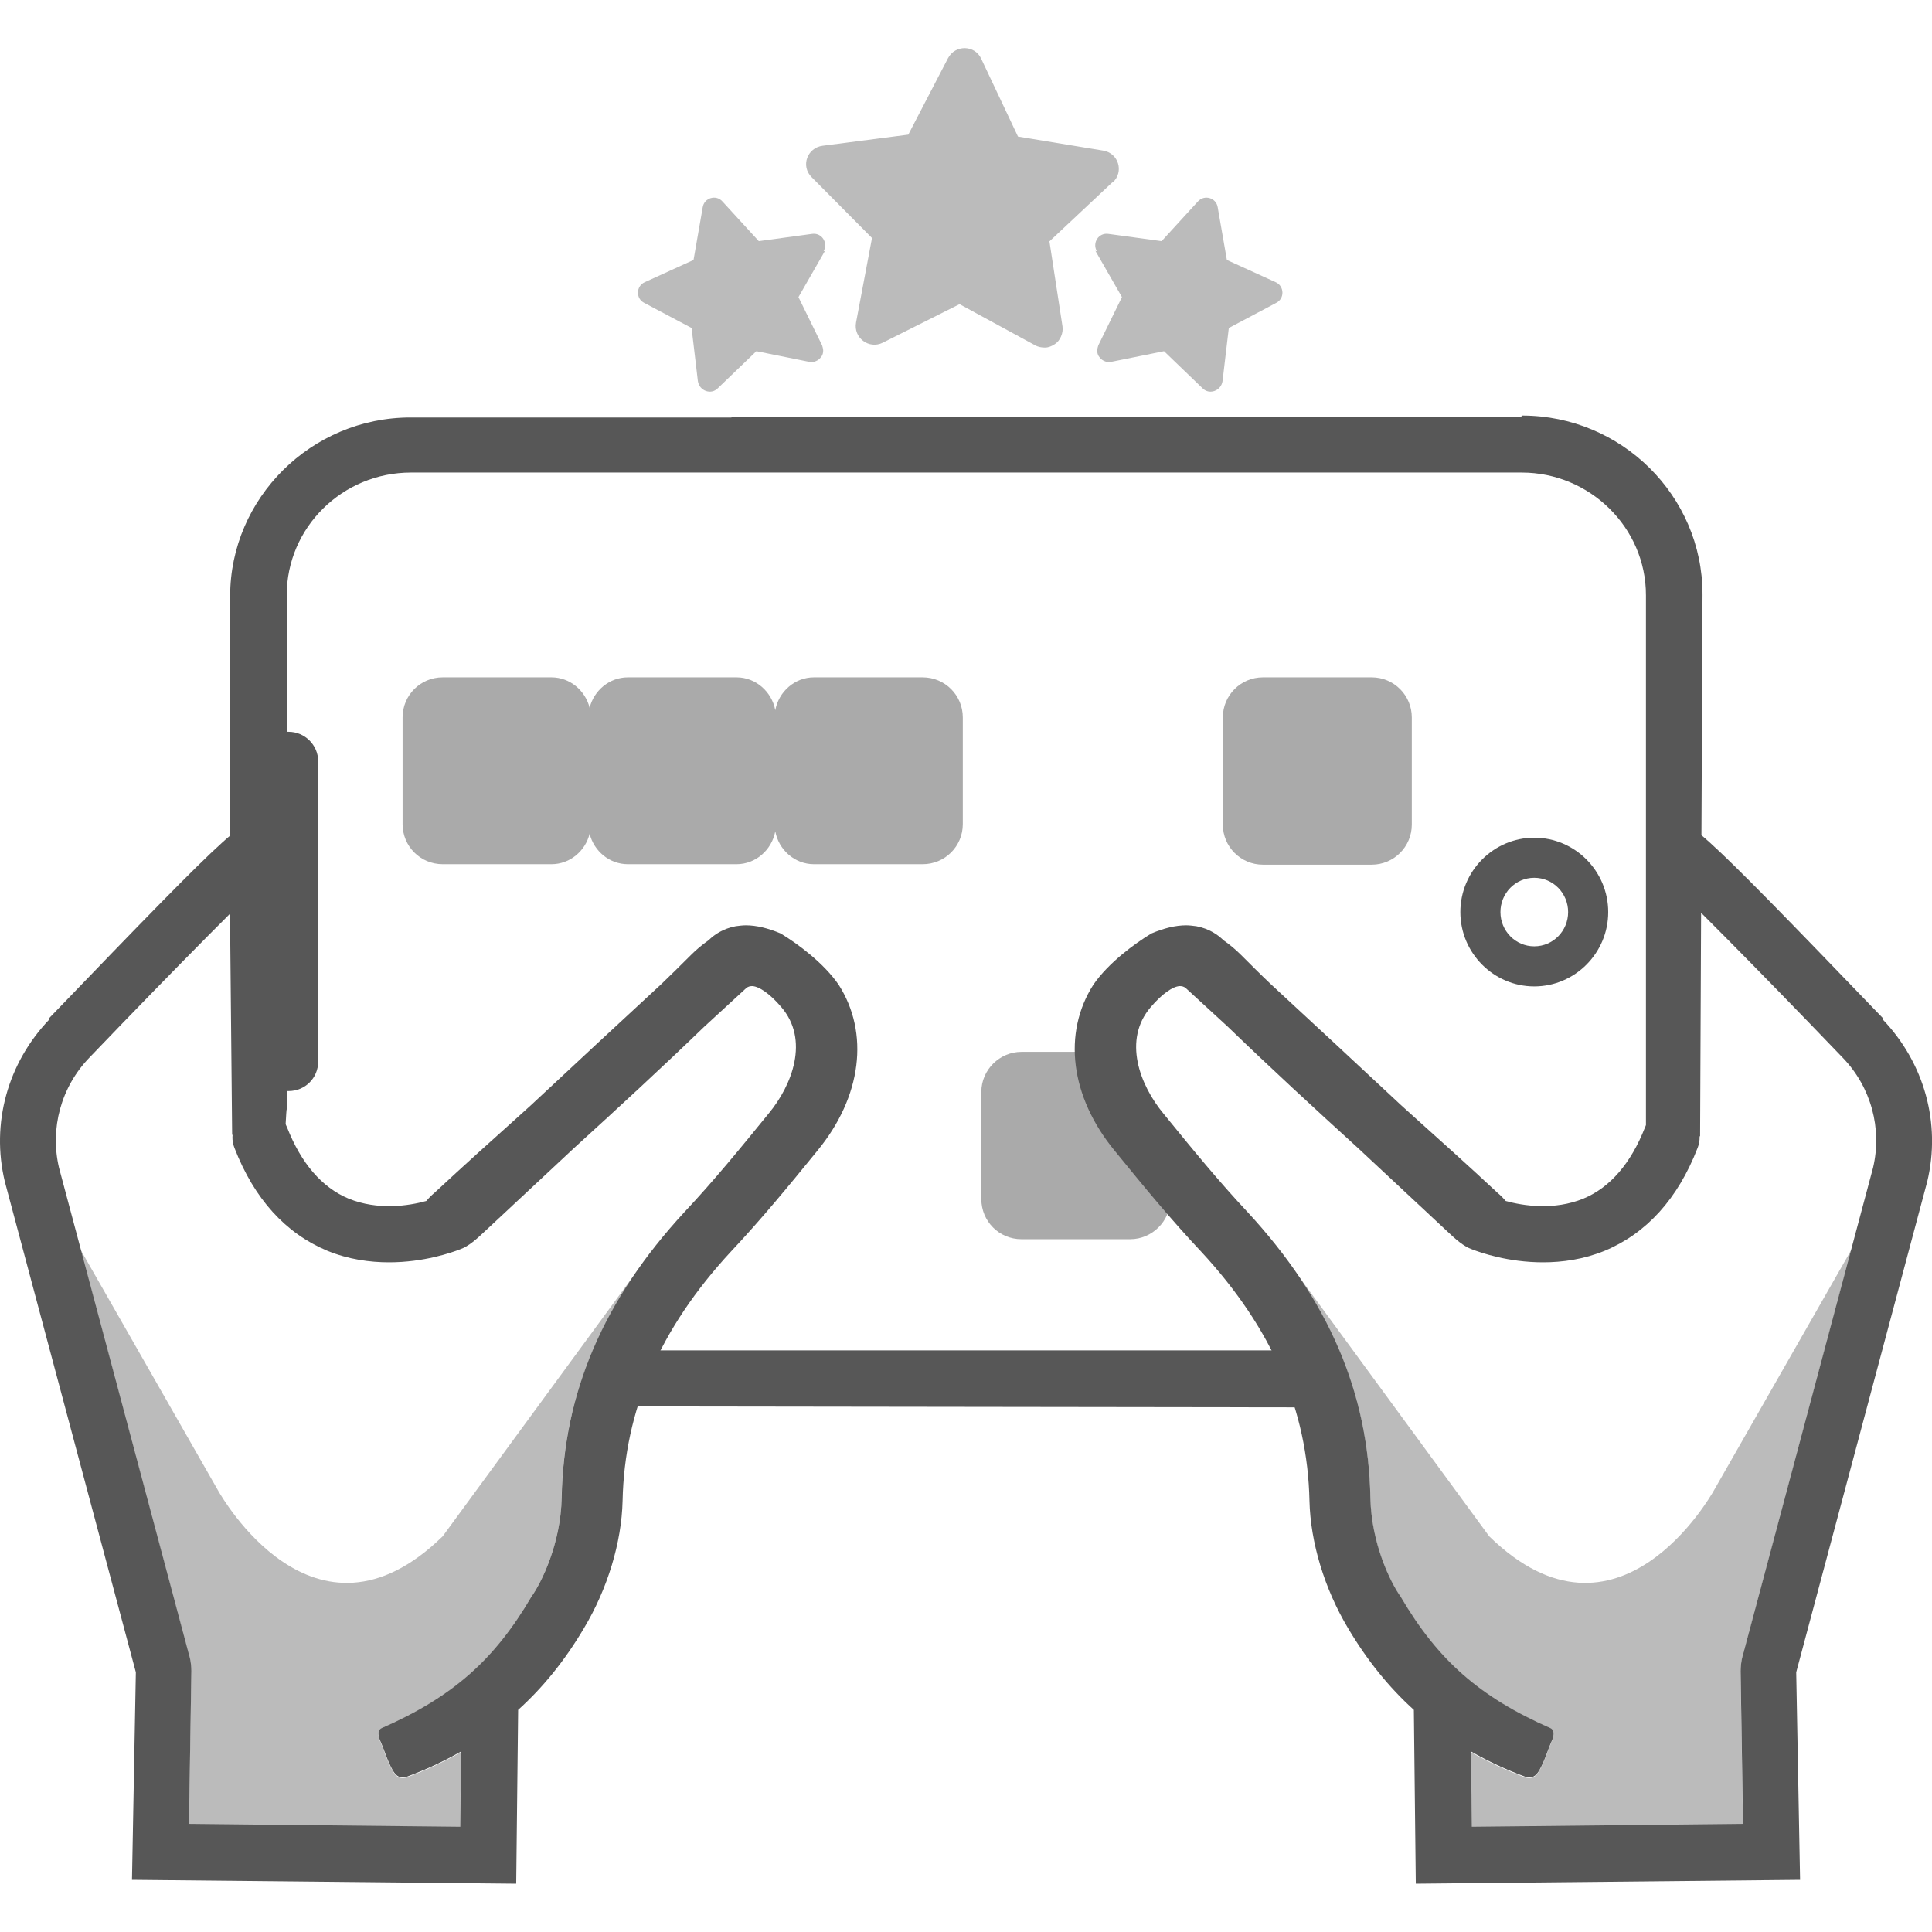 <?xml version="1.0" encoding="UTF-8"?> <svg xmlns="http://www.w3.org/2000/svg" width="32" height="32" viewBox="0 0 32 32" fill="none"><g clip-path="url(#clip0_3244_178183)"><path opacity="0.4" d="M18.422 3.022L17.382 3.998L17.598 5.405C17.606 5.461 17.598 5.517 17.574 5.573C17.55 5.629 17.518 5.669 17.47 5.701C17.422 5.733 17.366 5.757 17.309 5.757C17.253 5.757 17.197 5.749 17.141 5.717L15.893 5.038L14.62 5.677C14.395 5.789 14.131 5.597 14.179 5.341L14.443 3.942L13.443 2.934C13.258 2.75 13.371 2.446 13.627 2.414L15.044 2.23L15.7 0.967C15.82 0.735 16.149 0.743 16.253 0.975L16.861 2.262L18.27 2.494C18.526 2.534 18.622 2.846 18.43 3.022H18.422Z" fill="#575757"></path><path opacity="0.4" d="M13.665 4.154L13.225 4.921L13.617 5.721C13.617 5.721 13.641 5.793 13.633 5.825C13.633 5.857 13.617 5.897 13.593 5.921C13.569 5.953 13.545 5.969 13.505 5.985C13.473 6.001 13.433 6.001 13.401 5.993L12.528 5.817L11.887 6.433C11.775 6.545 11.583 6.473 11.559 6.313L11.455 5.433L10.671 5.017C10.527 4.945 10.534 4.738 10.679 4.674L11.487 4.306L11.639 3.434C11.663 3.274 11.864 3.218 11.967 3.338L12.568 3.994L13.449 3.874C13.609 3.85 13.721 4.018 13.641 4.162L13.665 4.154Z" fill="#575757"></path><path opacity="0.4" d="M18.143 4.154L18.583 4.921L18.191 5.721C18.191 5.721 18.167 5.793 18.175 5.825C18.175 5.857 18.191 5.897 18.215 5.921C18.239 5.953 18.263 5.969 18.303 5.985C18.335 6.001 18.375 6.001 18.407 5.993L19.28 5.817L19.92 6.433C20.032 6.545 20.225 6.473 20.249 6.313L20.353 5.433L21.137 5.017C21.281 4.945 21.273 4.738 21.129 4.674L20.321 4.306L20.169 3.434C20.145 3.274 19.945 3.218 19.84 3.338L19.24 3.994L18.359 3.874C18.199 3.85 18.087 4.018 18.167 4.162L18.143 4.154Z" fill="#575757"></path><path d="M24.188 15.107C24.188 15.786 24.74 16.338 25.412 16.338C26.085 16.338 26.637 15.786 26.637 15.107C26.637 14.427 26.085 13.875 25.412 13.875C24.74 13.875 24.188 14.427 24.188 15.107ZM25.973 15.107C25.973 15.418 25.725 15.674 25.412 15.674C25.1 15.674 24.852 15.418 24.852 15.107C24.852 14.795 25.1 14.539 25.412 14.539C25.725 14.539 25.973 14.795 25.973 15.107Z" fill="#575757"></path><path opacity="0.5" d="M15.282 11.219H13.481C13.161 11.219 12.897 11.459 12.841 11.763C12.784 11.459 12.52 11.219 12.2 11.219H10.399C10.095 11.219 9.838 11.435 9.766 11.723C9.694 11.435 9.438 11.219 9.134 11.219H7.332C6.964 11.219 6.668 11.515 6.668 11.883V13.65C6.668 14.018 6.964 14.314 7.332 14.314H9.134C9.438 14.314 9.694 14.098 9.766 13.81C9.838 14.098 10.095 14.314 10.399 14.314H12.2C12.52 14.314 12.784 14.074 12.841 13.77C12.897 14.074 13.161 14.314 13.481 14.314H15.282C15.651 14.314 15.947 14.018 15.947 13.65V11.883C15.947 11.515 15.651 11.219 15.282 11.219Z" fill="#575757"></path><path opacity="0.5" d="M22.72 11.219H20.918C20.551 11.219 20.254 11.516 20.254 11.883V13.658C20.254 14.024 20.551 14.322 20.918 14.322H22.72C23.087 14.322 23.384 14.024 23.384 13.658V11.883C23.384 11.516 23.087 11.219 22.72 11.219Z" fill="#575757"></path><path opacity="0.5" d="M18.712 20.525H16.918C16.55 20.525 16.254 20.229 16.254 19.861V18.086C16.254 17.718 16.558 17.422 16.918 17.422H18.375C18.744 17.422 19.208 18.47 19.208 18.837L19.384 19.861C19.384 20.229 19.08 20.525 18.72 20.525H18.712Z" fill="#575757"></path><path d="M31.2 16.877C27.974 13.526 27.95 13.534 27.621 13.614C27.373 13.678 27.221 13.926 27.277 14.174C27.309 14.302 27.397 14.406 27.501 14.47C27.75 14.678 29.054 15.989 30.52 17.517C30.992 18.005 31.176 18.692 31.024 19.34L28.854 27.465C28.838 27.538 28.83 27.61 28.83 27.681L28.87 30.209L24.379 30.257L24.363 29.009C24.643 29.169 24.947 29.313 25.276 29.433C25.372 29.449 25.428 29.433 25.492 29.329C25.588 29.161 25.628 29.001 25.7 28.841C25.78 28.665 25.684 28.625 25.684 28.625C24.499 28.105 23.811 27.489 23.202 26.45C23.034 26.218 22.714 25.57 22.698 24.81C22.666 23.067 22.001 21.523 20.664 20.076C20.184 19.564 19.752 19.036 19.271 18.445C18.879 17.973 18.591 17.221 19.063 16.677C19.247 16.461 19.423 16.341 19.535 16.333C19.559 16.333 19.583 16.333 19.615 16.349L19.639 16.365C19.872 16.581 20.104 16.789 20.336 17.005C21.049 17.693 21.761 18.349 22.498 19.02L23.955 20.38C24.115 20.532 24.243 20.644 24.379 20.692C24.523 20.748 24.979 20.908 25.556 20.908C25.876 20.908 26.228 20.86 26.581 20.716C27.269 20.428 27.79 19.86 28.118 19.012C28.214 18.772 28.094 18.509 27.854 18.413C27.613 18.317 27.341 18.436 27.245 18.676C27.013 19.268 26.669 19.668 26.228 19.852C25.74 20.052 25.228 19.972 24.939 19.892C24.899 19.844 24.851 19.796 24.803 19.756C24.331 19.316 23.851 18.884 23.37 18.453L23.202 18.301C22.482 17.629 21.769 16.965 21.049 16.301C20.88 16.141 20.72 15.981 20.56 15.821C20.464 15.725 20.368 15.645 20.264 15.573C20.176 15.486 20.032 15.382 19.816 15.341C19.759 15.334 19.703 15.326 19.647 15.326C19.471 15.326 19.279 15.373 19.071 15.461C18.791 15.63 18.358 15.949 18.11 16.309C17.598 17.109 17.726 18.165 18.463 19.06C18.951 19.66 19.399 20.204 19.896 20.732C21.073 22.003 21.657 23.355 21.689 24.858C21.705 25.546 21.937 26.314 22.329 26.97C22.642 27.497 23.002 27.945 23.418 28.321L23.45 31.2L29.815 31.136L29.751 27.698L31.921 19.572C32.153 18.605 31.872 17.605 31.184 16.885L31.2 16.877Z" fill="#575757"></path><path d="M0.801 16.877C4.027 13.526 4.051 13.534 4.379 13.614C4.628 13.678 4.78 13.926 4.724 14.174C4.692 14.302 4.604 14.406 4.499 14.47C4.251 14.678 2.946 15.989 1.481 17.517C1.009 18.005 0.825 18.692 0.977 19.34L3.146 27.465C3.162 27.538 3.17 27.61 3.17 27.681L3.13 30.209L7.622 30.257L7.638 29.009C7.358 29.169 7.053 29.313 6.725 29.433C6.629 29.449 6.573 29.433 6.509 29.329C6.413 29.161 6.373 29.001 6.301 28.841C6.221 28.665 6.317 28.625 6.317 28.625C7.502 28.105 8.19 27.489 8.799 26.45C8.967 26.218 9.287 25.57 9.303 24.81C9.335 23.067 10 21.523 11.336 20.076C11.817 19.564 12.249 19.036 12.73 18.445C13.122 17.973 13.41 17.221 12.938 16.677C12.754 16.461 12.577 16.341 12.465 16.333C12.441 16.333 12.417 16.333 12.385 16.349L12.361 16.365C12.129 16.581 11.897 16.789 11.665 17.005C10.952 17.693 10.24 18.349 9.503 19.02L8.046 20.38C7.886 20.532 7.758 20.644 7.622 20.692C7.478 20.748 7.021 20.908 6.445 20.908C6.125 20.908 5.772 20.86 5.42 20.716C4.732 20.428 4.211 19.86 3.883 19.012C3.787 18.772 3.907 18.509 4.147 18.413C4.387 18.317 4.66 18.436 4.756 18.676C4.988 19.268 5.332 19.668 5.772 19.852C6.261 20.052 6.773 19.972 7.061 19.892C7.101 19.844 7.149 19.796 7.197 19.756C7.67 19.316 8.15 18.884 8.631 18.453L8.799 18.301C9.519 17.629 10.232 16.965 10.952 16.301C11.12 16.141 11.28 15.981 11.441 15.821C11.537 15.725 11.633 15.645 11.737 15.573C11.825 15.486 11.969 15.382 12.185 15.341C12.241 15.334 12.297 15.326 12.353 15.326C12.529 15.326 12.722 15.373 12.93 15.461C13.21 15.63 13.642 15.949 13.89 16.309C14.403 17.109 14.275 18.165 13.538 19.06C13.05 19.66 12.601 20.204 12.105 20.732C10.928 22.003 10.344 23.355 10.312 24.858C10.296 25.546 10.064 26.314 9.671 26.97C9.359 27.497 8.999 27.945 8.582 28.321L8.55 31.2L2.186 31.136L2.25 27.698L0.08 19.572C-0.152 18.605 0.128 17.605 0.817 16.885L0.801 16.877Z" fill="#575757"></path><path opacity="0.4" d="M6.316 28.628C7.501 28.109 8.189 27.493 8.797 26.453C8.966 26.221 9.286 25.573 9.302 24.814C9.326 23.318 9.83 21.975 10.807 20.703L7.332 25.446C5.195 27.533 3.642 24.726 3.634 24.726L1.336 20.703L3.145 27.477C3.161 27.549 3.169 27.621 3.169 27.693L3.129 30.22L7.621 30.268L7.637 29.02C7.356 29.18 7.052 29.324 6.724 29.444C6.628 29.46 6.572 29.444 6.508 29.34C6.412 29.172 6.372 29.012 6.3 28.852C6.22 28.677 6.316 28.637 6.316 28.637V28.628Z" fill="#575757"></path><path d="M25.196 6.899H12.115V6.915H6.799C5.157 6.915 3.812 8.25 3.812 9.874V15.392L3.845 18.799C4.149 18.583 4.397 18.663 4.717 18.799C4.725 18.799 4.741 18.367 4.749 18.375V18.071C4.749 18.071 4.773 18.071 4.781 18.071C5.053 18.071 5.27 17.855 5.27 17.583V12.609C5.27 12.337 5.045 12.121 4.781 12.121C4.765 12.121 4.757 12.121 4.749 12.121V9.858C4.749 8.738 5.67 7.827 6.807 7.827H25.204C26.333 7.827 27.262 8.738 27.262 9.858V18.839C27.566 18.743 27.854 18.711 28.159 18.823L28.199 9.858V9.842C28.199 8.21 26.854 6.883 25.212 6.883L25.196 6.899Z" fill="#575757"></path><path d="M10.863 22.367C10.607 22.671 10.399 22.983 10.23 23.295L21.983 23.311C21.823 22.991 21.607 22.679 21.351 22.367H10.863Z" fill="#575757"></path><path opacity="0.4" d="M25.683 28.628C24.498 28.109 23.809 27.493 23.201 26.453C23.033 26.221 22.712 25.573 22.697 24.814C22.672 23.318 22.168 21.975 21.191 20.703L24.666 25.446C26.804 27.533 28.357 24.726 28.365 24.726L30.663 20.703L28.853 27.477C28.837 27.549 28.829 27.621 28.829 27.693L28.869 30.22L24.378 30.268L24.362 29.02C24.642 29.18 24.946 29.324 25.274 29.444C25.37 29.46 25.427 29.444 25.491 29.34C25.587 29.172 25.627 29.012 25.699 28.852C25.779 28.677 25.683 28.637 25.683 28.637V28.628Z" fill="#575757"></path></g><defs><clipPath id="clip0_3244_178183"><rect width="32" height="32" fill="white"></rect></clipPath></defs></svg> 